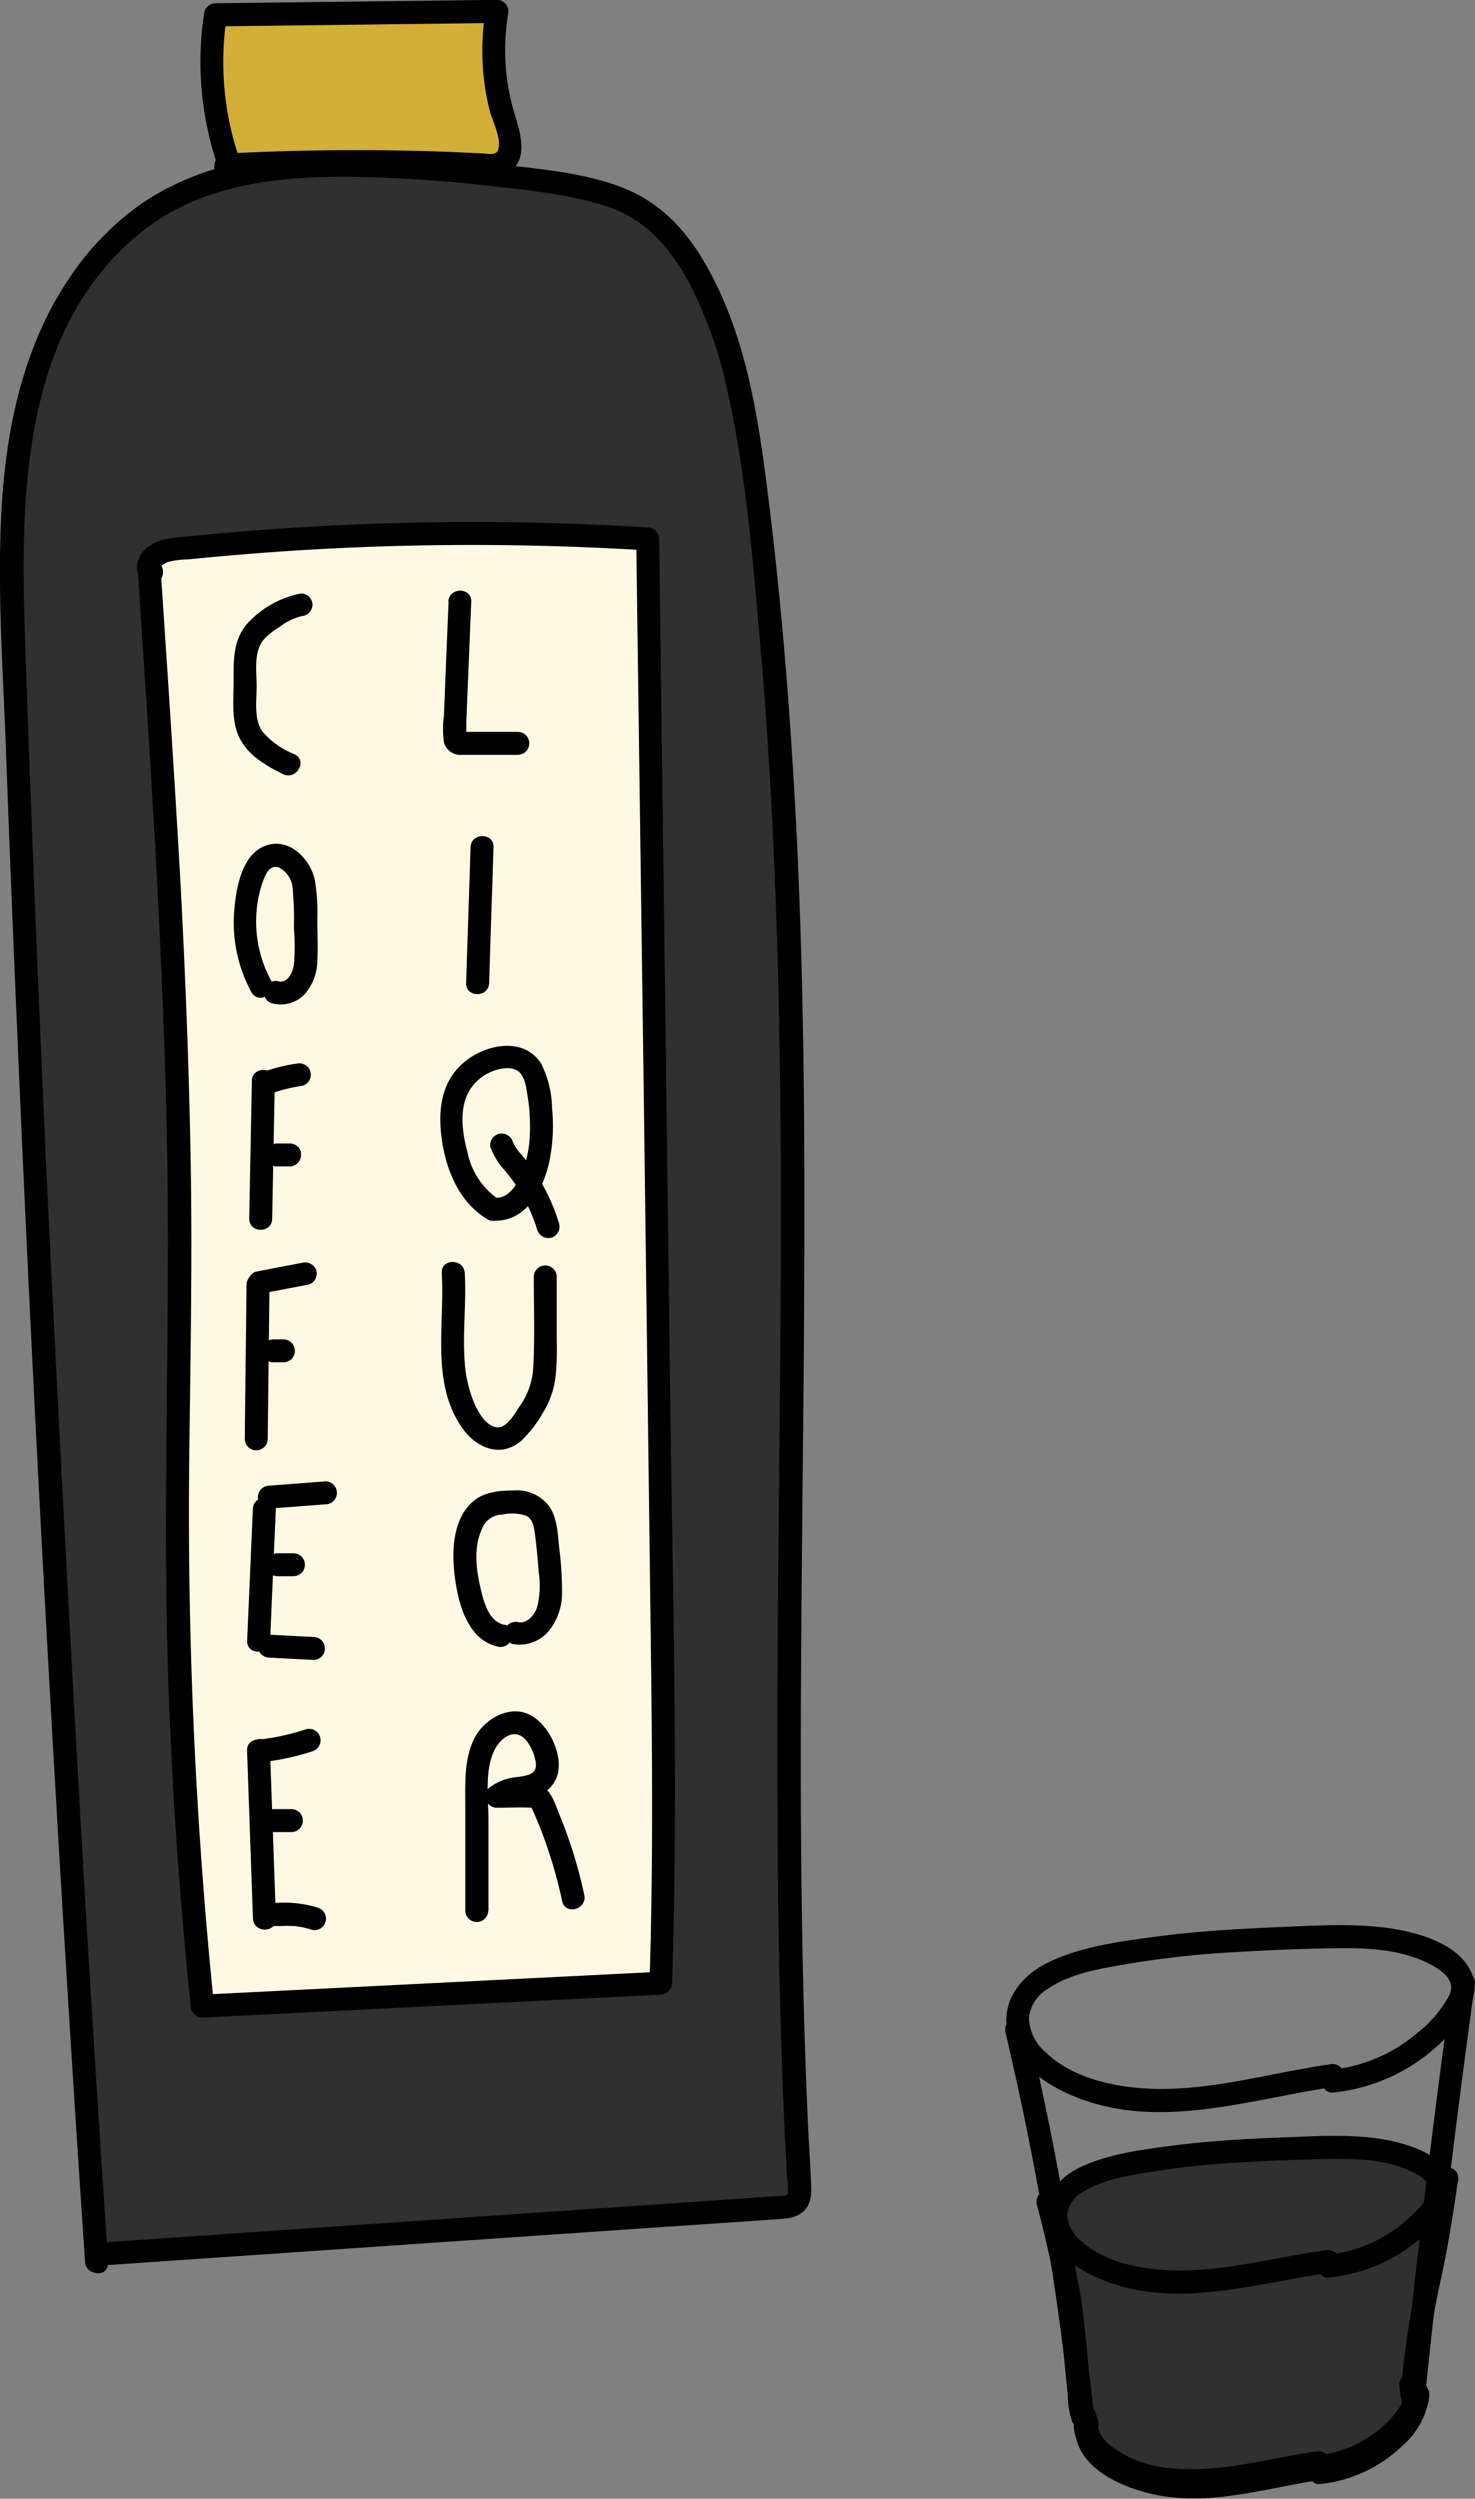 <svg id="Calque_1" data-name="Calque 1" xmlns="http://www.w3.org/2000/svg" width="192.77" height="326.6" viewBox="0 0 192.77 326.6"><rect x="0" y="0" width="192.77" height="326.6" fill="#808080" stroke="none"/><defs><style>.cls-1{fill:#303030;}.cls-2{fill:#fff8e3;}.cls-3{fill:#d4af37;}</style></defs><path class="cls-1" d="M15.79,307Q8.68,201.71,5,96.23c-.38-11-.72-22.07,1.94-32.69s8.76-20.89,18.41-26.08c7.89-4.25,17.24-4.72,26.2-4.44a187.4,187.4,0,0,1,24.8,2.4c3.86.63,7.81,1.43,11.07,3.6A22,22,0,0,1,94,46.64c4.93,8.62,6.57,18.69,7.83,28.54,9.36,73.53,1.55,148.16,5.76,222.17a2.41,2.41,0,0,1-.57,2.11,2.3,2.3,0,0,1-1.32.36L16,306Z" transform="translate(-3.16 -11.34)"/><path d="M17.29,307Q14.94,272.07,13,237.14T9.36,167.25q-1.62-35-2.85-69.93C5.84,78.2,5.19,54.62,21.9,41.47c8-6.28,18.4-7.19,28.2-7,5.6.12,11.2.5,16.76,1.13,5.28.6,10.89,1.1,15.94,2.84,4.86,1.67,8,5.39,10.38,9.78a55.55,55.55,0,0,1,5.11,14.49c2.37,10.74,3.27,21.89,4.22,32.83,2,22.92,2.61,45.94,2.69,68.93s-.36,46.11-.45,69.17c0,11.52,0,23,.25,34.57q.18,8.64.52,17.27c.12,2.88.25,5.75.4,8.63,0,.63.07,1.25.1,1.88a6.66,6.66,0,0,1,.09,1.94c-.18.56-.59.39-1.21.44l-2.45.17-69.62,4.78L16,304.48a1.55,1.55,0,0,0-1.45,1.11l-.18,1c-.34,1.89,2.55,2.7,2.89.8l.18-1L16,307.48l71.52-4.91c6-.41,12-.79,18-1.23,2.48-.18,3.74-1.45,3.66-4-.1-3-.32-5.93-.45-8.89-.52-11.78-.77-23.57-.87-35.36-.18-23.69.26-47.38.39-71.06s0-47.3-1.5-70.91c-.73-11.83-1.78-23.65-3.26-35.42-1.3-10.3-2.93-20.9-8.22-30-2.49-4.31-5.82-7.85-10.5-9.73-4.91-2-10.5-2.45-15.72-3.1-5.79-.72-11.62-1.17-17.45-1.34A76.82,76.82,0,0,0,36,32.35a35.86,35.86,0,0,0-13.91,5.31,36.6,36.6,0,0,0-9.53,9.53c-5.71,8.19-8.17,18.06-9,27.89-.95,11.55,0,23.26.4,34.81q.66,18,1.44,36.06,1.53,35.91,3.47,71.81t4.25,71.77q.57,8.73,1.16,17.46C14.42,308.91,17.42,308.92,17.29,307Z" transform="translate(-3.16 -11.34)"/><path class="cls-2" d="M22.67,86c2,30.38,4,60.78,4,91.22,0,10.72-.33,21.43-.34,32.15a611.53,611.53,0,0,0,3.29,64.18l59.9-3c.54-16.12.34-32.25.13-48.38l-.77-59.54-.42-33-.62-47.84A367.23,367.23,0,0,0,25.25,83.2c-1.66.18-3.73,2.19-2.23,2.9Z" transform="translate(-3.16 -11.34)"/><path d="M21.17,86c1.63,24.43,3.26,48.87,3.79,73.36s-.64,48.83.25,73.25q.75,20.51,2.88,40.94a1.53,1.53,0,0,0,1.5,1.5l59.9-3a1.53,1.53,0,0,0,1.5-1.5c.82-24.63.12-49.3-.2-73.93l-.94-73.23-.54-41.61a1.53,1.53,0,0,0-1.5-1.5,368.66,368.66,0,0,0-59.62,1.13c-2.13.22-4.33.18-6,1.7-1.36,1.25-1.69,3.26.07,4.31l1.16-2.74-.35-.14c-1.79-.73-2.56,2.17-.8,2.89l.35.14c1.61.65,2.57-1.9,1.16-2.74.21.13-.05.8.2.76,0,0,.17-.23.22-.26a6.44,6.44,0,0,1,.78-.5,10.81,10.81,0,0,1,2.72-.37c2.21-.22,4.42-.43,6.63-.61q6.39-.54,12.8-.85,12.94-.63,25.9-.34,7.39.17,14.78.62l-1.5-1.5,1,73.71q.48,36.71.94,73.42c.17,13.88.25,27.76-.21,41.64l1.5-1.5-59.9,3,1.5,1.5a634.89,634.89,0,0,1-3.23-73.09c.15-12.21.38-24.42.18-36.64s-.68-24.47-1.32-36.69C26,113.37,25.09,99.67,24.17,86,24.05,84.05,21,84,21.17,86Z" transform="translate(-3.16 -11.34)"/><path class="cls-3" d="M33.1,32.76a39.77,39.77,0,0,1-1.78-19.47l36.79-.45a30,30,0,0,0,1.13,14.69c.61,1.81,1.14,4.33-.56,5.2a3.79,3.79,0,0,1-2,.24,317.94,317.94,0,0,0-34.1,0Z" transform="translate(-3.16 -11.34)"/><path d="M34.55,32.36a38.72,38.72,0,0,1-1.78-18.67l-1.45,1.1,36.79-.45-1.44-1.9a32.33,32.33,0,0,0,.48,13.32c.37,1.44,1.51,3.52,1.16,5-.23,1-1.31.67-2.1.63l-3.71-.17q-14.94-.6-29.9.2l.4,2.94.5-.2c1.76-.72,1-3.63-.8-2.89l-.5.2c-1.43.59-1.44,3.05.4,2.95q12.6-.67,25.21-.35,3.09.08,6.18.22c1.75.07,4,.56,5.57-.39,2.77-1.64,1.58-5.26.85-7.68a28.73,28.73,0,0,1-.85-13,1.52,1.52,0,0,0-1.45-1.9l-36.79.45a1.52,1.52,0,0,0-1.45,1.1,42,42,0,0,0,1.79,20.27C32.29,35,35.19,34.19,34.55,32.36Z" transform="translate(-3.16 -11.34)"/><g id="Label"><path d="M42.54,88.9a12.78,12.78,0,0,0-6.77,3.64c-2.08,2.09-2.1,4.8-2.08,7.57s-.4,5.73,1,8.1c1.21,2.05,3.39,3.29,5.46,4.31,1.73.85,3.25-1.73,1.52-2.59A10.78,10.78,0,0,1,37.49,107c-1.2-1.66-.78-4.17-.79-6.09s-.42-4.46,1-6.05a8.61,8.61,0,0,1,2-1.58,7.78,7.78,0,0,1,2.84-1.4A1.54,1.54,0,0,0,44,90.4a1.51,1.51,0,0,0-1.5-1.5Z" transform="translate(-3.16 -11.34)"/><path d="M38.58,139.49a16.22,16.22,0,0,1-1.92-8.61,15.41,15.41,0,0,1,.92-4.5c.34-.91.91-2.07,2.06-1.64a3.34,3.34,0,0,1,1.78,2.9,42.37,42.37,0,0,1,.15,5,27.7,27.7,0,0,1,0,4.82c-.15.9-.78,2.43-2,2.14-1.88-.46-2.68,2.43-.8,2.89A4.34,4.34,0,0,0,43,141.26a6.7,6.7,0,0,0,1.63-4.39c.11-1.78,0-3.6,0-5.39a25.19,25.19,0,0,0-.33-5.13c-.63-2.91-3.58-5.76-6.71-4.36-2.88,1.29-3.57,5.51-3.81,8.3A19.1,19.1,0,0,0,36,141c.93,1.7,3.52.19,2.59-1.51Z" transform="translate(-3.16 -11.34)"/><path d="M36.08,152.63l-.35,18c0,1.93,3,1.93,3,0l.35-18c0-1.93-3-1.93-3,0Z" transform="translate(-3.16 -11.34)"/><path d="M38.26,154.38a21.71,21.71,0,0,1,4.42-1.12,1.5,1.5,0,0,0,.36-2.74l-.36-.15a1.51,1.51,0,0,0-.79,0,21.16,21.16,0,0,0-4.43,1.12,1.57,1.57,0,0,0-.89.69,1.49,1.49,0,0,0-.15,1.15,1.51,1.51,0,0,0,1.84,1Z" transform="translate(-3.16 -11.34)"/><path d="M39.42,163.8H41a1.15,1.15,0,0,0,.58-.13,1,1,0,0,0,.48-.31,1.14,1.14,0,0,0,.31-.48,1.06,1.06,0,0,0,.13-.58l0-.4a1.49,1.49,0,0,0-.39-.66A1.54,1.54,0,0,0,41,160.8H39.42a1.15,1.15,0,0,0-.58.13,1.11,1.11,0,0,0-.49.31,1.17,1.17,0,0,0-.31.48,1.14,1.14,0,0,0-.12.58l0,.4a1.57,1.57,0,0,0,.38.66,1.59,1.59,0,0,0,1.07.44Z" transform="translate(-3.16 -11.34)"/><path d="M35.38,179.28l-.23,20.12a1.5,1.5,0,0,0,3,0l.23-20.12a1.5,1.5,0,0,0-3,0Z" transform="translate(-3.16 -11.34)"/><path d="M37.5,180.38l6-1.14a1.51,1.51,0,0,0,1-1.85,1.54,1.54,0,0,0-1.84-1l-6,1.15a1.51,1.51,0,0,0-1.05,1.84,1.54,1.54,0,0,0,1.85,1Z" transform="translate(-3.16 -11.34)"/><path d="M38.89,189.4H40.2a1.06,1.06,0,0,0,.58-.13,1.14,1.14,0,0,0,.48-.31,1,1,0,0,0,.31-.48,1.15,1.15,0,0,0,.13-.58l-.05-.4a1.59,1.59,0,0,0-.39-.66l-.3-.23a1.48,1.48,0,0,0-.76-.21H38.89a1.29,1.29,0,0,0-.58.13,1.24,1.24,0,0,0-.48.31,1.21,1.21,0,0,0-.31.49,1.11,1.11,0,0,0-.13.57l.06.4a1.45,1.45,0,0,0,.38.66l.31.24a1.5,1.5,0,0,0,.75.2Z" transform="translate(-3.16 -11.34)"/><path d="M36.21,208.55l-.75,17.23c-.08,1.93,2.92,1.93,3,0l.75-17.23c.08-1.93-2.92-1.93-3,0Z" transform="translate(-3.16 -11.34)"/><path d="M38.37,208.52l7.32-.56a1.5,1.5,0,0,0,0-3l-7.32.56a1.5,1.5,0,0,0,0,3Z" transform="translate(-3.16 -11.34)"/><path d="M39.42,217.36h2.09a1.58,1.58,0,0,0,1.06-.44,1.24,1.24,0,0,0,.31-.48,1.29,1.29,0,0,0,.13-.58,1.54,1.54,0,0,0-.44-1.06,1.58,1.58,0,0,0-1.06-.44H39.42a1.59,1.59,0,0,0-1.07.44,1.11,1.11,0,0,0-.31.48,1.14,1.14,0,0,0-.12.58,1.49,1.49,0,0,0,.43,1.06,1.59,1.59,0,0,0,1.07.44Z" transform="translate(-3.16 -11.34)"/><path d="M38.37,228l5.75.3a1.5,1.5,0,1,0,0-3l-5.75-.3a1.5,1.5,0,0,0,0,3Z" transform="translate(-3.16 -11.34)"/><path d="M35.45,240.16l.77,21.94c.07,1.92,3.07,1.93,3,0l-.77-21.94c-.07-1.93-3.07-1.93-3,0Z" transform="translate(-3.16 -11.34)"/><path d="M37.07,241.7A33.34,33.34,0,0,0,44,240.24a1.5,1.5,0,0,0-.8-2.89,31.38,31.38,0,0,1-3.16.86c-.52.12-1.05.22-1.57.31-.27,0-.53.09-.8.12h-.09l-.49,0a1.66,1.66,0,0,0-1.06.44,1.5,1.5,0,0,0,1.06,2.56Z" transform="translate(-3.16 -11.34)"/><path d="M38.89,250.8h2.35a1.54,1.54,0,0,0,1.06-.44,1.52,1.52,0,0,0,.44-1.06,1.46,1.46,0,0,0-.44-1.06,1.54,1.54,0,0,0-1.06-.44H38.89a1.5,1.5,0,0,0-1.5,1.5,1.54,1.54,0,0,0,.44,1.06,1.58,1.58,0,0,0,1.06.44Z" transform="translate(-3.16 -11.34)"/><path d="M38.78,263.08c.31-.05-.31,0,.09,0l.39,0,.66,0a12.19,12.19,0,0,1,1.48,0l.39,0h0a4,4,0,0,0,.71.12c.48.1,1,.23,1.44.38a1.5,1.5,0,0,0,.79-2.89,15,15,0,0,0-6.79-.48,1.49,1.49,0,0,0-.9.69,1.59,1.59,0,0,0-.15,1.15,1.52,1.52,0,0,0,.69.9,1.78,1.78,0,0,0,1.16.15Z" transform="translate(-3.16 -11.34)"/><path d="M61.79,89.93q-.32,7.47-.61,14.95a12.83,12.83,0,0,0,0,3.5A2.23,2.23,0,0,0,63.57,110c2.42,0,4.84,0,7.26,0a1.5,1.5,0,0,0,0-3l-3.9,0H64.1c-.15,0-.75-.08-.64,0l.54.54c.19.35.09-.47.1-.61,0-.37,0-.74,0-1.11l.09-2.22c.06-1.53.12-3.07.19-4.61q.18-4.52.37-9c.08-1.93-2.92-1.92-3,0Z" transform="translate(-3.16 -11.34)"/><path d="M64.66,122.07l-.58,17.76c-.06,1.93,2.94,1.93,3,0l.58-17.76c.06-1.93-2.94-1.93-3,0Z" transform="translate(-3.16 -11.34)"/><path d="M68.36,168.12A9.72,9.72,0,0,1,64.27,162c-.7-2.6-1.19-5.89.34-8.28a6.12,6.12,0,0,1,2.79-2.31c1-.43,2.64-.76,3.56,0S72,154,72.19,155.11a25,25,0,0,1,.2,4.81,14.51,14.51,0,0,1-1.24,5.23c-.57,1.2-1.53,2.69-3,2.74-1.93.08-1.94,3.08,0,3,4.28-.17,6.33-4.86,6.95-8.51a23.25,23.25,0,0,0,.2-6.29,13.18,13.18,0,0,0-1.39-5.67c-2.2-3.59-7.14-2.63-9.94-.37-3.32,2.67-3.63,6.72-3,10.66s2.37,7.89,5.9,10a1.5,1.5,0,0,0,1.52-2.59Z" transform="translate(-3.16 -11.34)"/><path d="M67.32,161.41a8.76,8.76,0,0,0,1.75,2.84,23.74,23.74,0,0,1,1.75,2.34,22.14,22.14,0,0,1,2.56,5.52,1.53,1.53,0,0,0,1.85,1,1.51,1.51,0,0,0,1-1.84,25.27,25.27,0,0,0-2.66-5.93,27.6,27.6,0,0,0-1.9-2.64c-.25-.31-.66-.77-.83-1a7.31,7.31,0,0,1-.43-.65,2.1,2.1,0,0,1-.23-.5,1.54,1.54,0,0,0-1.85-1,1.51,1.51,0,0,0-1.05,1.84Z" transform="translate(-3.16 -11.34)"/><path d="M60.89,177.72c.43,6.68-1.48,14.47,2.74,20.34,1.86,2.6,5.05,3.88,7.69,1.56a15.9,15.9,0,0,0,2.83-3.68,11.49,11.49,0,0,0,1.65-5c.21-2,.11-4,.12-6l0-6.7a1.5,1.5,0,0,0-3,0c0,4,.15,8-.08,12a9.52,9.52,0,0,1-1.83,5c-.66,1-1.74,3-3.16,2.62s-2.34-2.22-2.85-3.47a16.77,16.77,0,0,1-1.1-4.95c-.31-3.9.23-7.81,0-11.71-.12-1.92-3.12-1.93-3,0Z" transform="translate(-3.16 -11.34)"/><path d="M69.09,223.72c-2.06-.44-2.71-3-3.12-4.77-.59-2.51-.94-5.37.18-7.78a2.86,2.86,0,0,1,2.65-1.86,5.61,5.61,0,0,1,3.2.18c.93.51,1,1.86,1.13,2.8.18,1.51.33,3,.43,4.54a11.42,11.42,0,0,1-.23,4.66c-.32.92-1.27,2.08-2.38,1.88a1.53,1.53,0,0,0-1.84,1,1.51,1.51,0,0,0,1,1.84,5,5,0,0,0,4.77-1.69,7.85,7.85,0,0,0,1.73-5.15,45.69,45.69,0,0,0-.38-5.84c-.19-1.76-.24-3.81-1.3-5.32a5.3,5.3,0,0,0-4.64-2.06c-1.72,0-3.74.18-5.13,1.29-3,2.41-3,7.06-2.49,10.5s1.78,7.81,5.57,8.62c1.88.41,2.69-2.48.8-2.89Z" transform="translate(-3.16 -11.34)"/><path d="M67,261.06V249.33c0-3-.57-6.82.92-9.51.56-1,1.83-2.19,3.09-1.7s2.1,2.61,2.19,3.76c.1,1.41-1.25,1.55-2.35,1.72a7.06,7.06,0,0,0-3.83,1.46,1.51,1.51,0,0,0,1.06,2.56c1.55,0,3.15-.09,4.69,0-.25-.28-.31-.32-.19-.11l.24.52c.12.27.24.54.35.81.33.76.64,1.52.93,2.3a62.46,62.46,0,0,1,2.53,8.68c.4,1.89,3.29,1.09,2.89-.8a60.8,60.8,0,0,0-3.26-10.53c-.53-1.27-1-3.12-2.37-3.68a6.94,6.94,0,0,0-2.53-.2l-3.28,0,1.06,2.56c.9-.77,2.5-.61,3.6-.89a4.4,4.4,0,0,0,3.16-2.59c1-2.6-.75-6.43-3-7.93-2.7-1.82-6.16,0-7.6,2.53-1.53,2.76-1.33,6.11-1.33,9.16v13.6a1.5,1.5,0,0,0,3,0Z" transform="translate(-3.16 -11.34)"/></g><path d="M176.9,281.17c-8.65,1.24-17.31,4.06-26.14,2.95-3.85-.48-8.09-1.76-10.93-4.53a6.08,6.08,0,0,1-2.19-4.59,5,5,0,0,1,2.35-3.64c3.1-2.17,7.28-2.76,10.92-3.39a122.7,122.7,0,0,1,13.53-1.47c4.47-.26,8.95-.47,13.42-.52,4-.05,8.16.14,11.81,1.89,1.57.76,3.85,2.14,2.94,4.18a15.42,15.42,0,0,1-4.07,4.88,20.65,20.65,0,0,1-11.19,4.92l1.5,1.5,0-.73c-.14-1.92-3.14-1.93-3,0l0,.73c.06.74.65,1.59,1.5,1.5a23.94,23.94,0,0,0,12-4.71,23.44,23.44,0,0,0,4.46-4.44c1.32-1.72,2.58-3.76,1.85-6-1.34-4.16-7-5.75-10.79-6.31-4.93-.72-10-.35-14.92-.15-5.23.22-10.46.53-15.66,1.22-4.67.62-9.7,1.27-14,3.31-3.56,1.68-6.32,5-5.45,9.11.94,4.4,5.35,7.18,9.25,8.68,10.93,4.21,22.63.09,33.64-1.49a1.51,1.51,0,0,0,1.05-1.84A1.53,1.53,0,0,0,176.9,281.17Z" transform="translate(-3.16 -11.34)"/><path class="cls-1" d="M192.23,296.18c-2.51,17.78-2.66,10.29-4.53,28.14l-.14-1.18c1.22.66.6.45.53,1.82a3.84,3.84,0,0,1-.8,1.88,16.49,16.49,0,0,1-11.8,6.9l0-.53c-4.54.63-9,1.81-13.55,2.23s-9.38,0-13.29-2.35c-2.1-1.26-4-3.44-3.62-5.83l-.57-.65c-1.81-16.73-.42-11.13-4.37-27.5Z" transform="translate(-3.16 -11.34)"/><path d="M190.78,295.78c-.67,4.75-1.46,9.44-2.52,14.11a125,125,0,0,0-2.06,14.43h3l-.14-1.18-2.26,1.29.37.21c.45.3.34-.08-.32-1.15a1.94,1.94,0,0,0-.14.51,5.09,5.09,0,0,1-.49,1.74,12.43,12.43,0,0,1-2.94,3.24,15.11,15.11,0,0,1-7.79,3.26l1.5,1.5,0-.53a1.53,1.53,0,0,0-1.9-1.44c-6.3.89-12.58,2.87-19,2.16a14.58,14.58,0,0,1-7.73-2.89,4.6,4.6,0,0,1-1.87-3.07,2.56,2.56,0,0,0-.39-1.77c-.17-.23-.38-.44-.57-.65l.44,1.06c-.51-4.69-.78-9.41-1.41-14.09a136.55,136.55,0,0,0-3-13.81l-1.44,1.9,17.63-1,28.1-1.57,6.45-.37c1.92-.1,1.93-3.1,0-3l-17.63,1-28.1,1.58-6.45.36a1.52,1.52,0,0,0-1.45,1.9,131,131,0,0,1,3,14c.23,2,.37,3.92.55,5.89.15,1.64.32,3.29.49,4.93a10.29,10.29,0,0,0,.37,2.84,4.46,4.46,0,0,0,.88,1.15l-.44-1.07c-.71,6.3,7.5,9.08,12.35,9.65,6.75.78,13.39-1.31,20-2.25l-1.9-1.45,0,.53c.06.74.65,1.6,1.5,1.5a18.4,18.4,0,0,0,10.9-5,9.93,9.93,0,0,0,3.2-5.25c.27-1.48.14-2.34-1.27-3.12-.9-.49-2.41.11-2.26,1.3l.14,1.18a1.5,1.5,0,0,0,3,0,118,118,0,0,1,2-13.77c1.05-4.62,1.82-9.27,2.49-14a1.55,1.55,0,0,0-1.05-1.84A1.52,1.52,0,0,0,190.78,295.78Z" transform="translate(-3.16 -11.34)"/><path class="cls-1" d="M176.73,306.93c-5.29.71-10.48,2-15.81,2.51s-10.95,0-15.51-2.65c-2.44-1.43-4.66-3.89-4.22-6.58.53-3.17,4.28-4.77,7.56-5.54,8.38-2,17.08-2.3,25.72-2.58,4.86-.16,10-.25,14.26,2,1.43.74,2.84,2,2.75,3.53a4.17,4.17,0,0,1-.93,2.13,19.39,19.39,0,0,1-13.77,7.8Z" transform="translate(-3.16 -11.34)"/><path d="M176.34,305.48c-7.43,1-14.84,3.28-22.41,2.44-3.24-.36-6.88-1.35-9.36-3.57a5,5,0,0,1-1.94-3.41,3.83,3.83,0,0,1,2.06-3.11c2.68-1.68,6.09-2.14,9.14-2.66a111.12,111.12,0,0,1,11.51-1.2c3.76-.22,7.53-.37,11.29-.44,3.41-.06,7,0,10.16,1.29,1.18.47,3.63,1.51,3.09,3.14s-2.3,3.06-3.51,4.07a18.22,18.22,0,0,1-9.59,4l1.5,1.5-.05-.6c-.14-1.91-3.14-1.93-3,0l.05.6c.06.74.65,1.59,1.5,1.5a21.52,21.52,0,0,0,10.49-3.93c2.51-1.84,6.65-5.37,5.5-8.91s-6.38-4.9-9.7-5.36c-4.27-.58-8.63-.25-12.92-.09-4.64.18-9.28.46-13.88,1.06-4,.53-8.23,1.06-11.9,2.79-3,1.43-5.42,4.3-4.54,7.81.92,3.69,4.69,5.92,8,7.16,9.52,3.55,19.71.13,29.3-1.18a1.51,1.51,0,0,0,1.05-1.85A1.54,1.54,0,0,0,176.34,305.48Z" transform="translate(-3.16 -11.34)"/><path d="M193,270.12q-3.78,27.36-6.61,54.84h3l-.14-1.19L187,325.06l.37.21c.44.3.33-.08-.32-1.13a1.84,1.84,0,0,0-.14.51,5.31,5.31,0,0,1-.49,1.78,12.68,12.68,0,0,1-2.94,3.3,14.91,14.91,0,0,1-7.79,3.34l1.5,1.5,0-.54a1.54,1.54,0,0,0-1.9-1.45c-6.3.91-12.58,2.93-19,2.21a14.43,14.43,0,0,1-7.73-3,4.75,4.75,0,0,1-1.87-3.15,2.58,2.58,0,0,0-.39-1.78c-.17-.24-.38-.45-.57-.67l.44,1.06a416.12,416.12,0,0,0-8.7-51.05c-.45-1.87-3.34-1.08-2.9.8q3.18,13.47,5.45,27.12,1.13,6.81,2,13.65c.29,2.26.57,4.53.82,6.8a13.06,13.06,0,0,0,.42,3.26,5.21,5.21,0,0,0,.89,1.15l-.44-1.06c-.7,6.33,7.42,9.22,12.35,9.8,6.75.79,13.38-1.34,20-2.29l-1.9-1.45,0,.54c.05.74.65,1.6,1.5,1.5a18.23,18.23,0,0,0,10.9-5.12,10.21,10.21,0,0,0,3.2-5.33,3.89,3.89,0,0,0,.16-1.69,2.63,2.63,0,0,0-1.43-1.46c-.9-.5-2.4.11-2.26,1.3l.14,1.19a1.5,1.5,0,0,0,3,0q2.78-27.07,6.51-54a1.55,1.55,0,0,0-1-1.84,1.52,1.52,0,0,0-1.85,1.05Z" transform="translate(-3.16 -11.34)"/></svg>